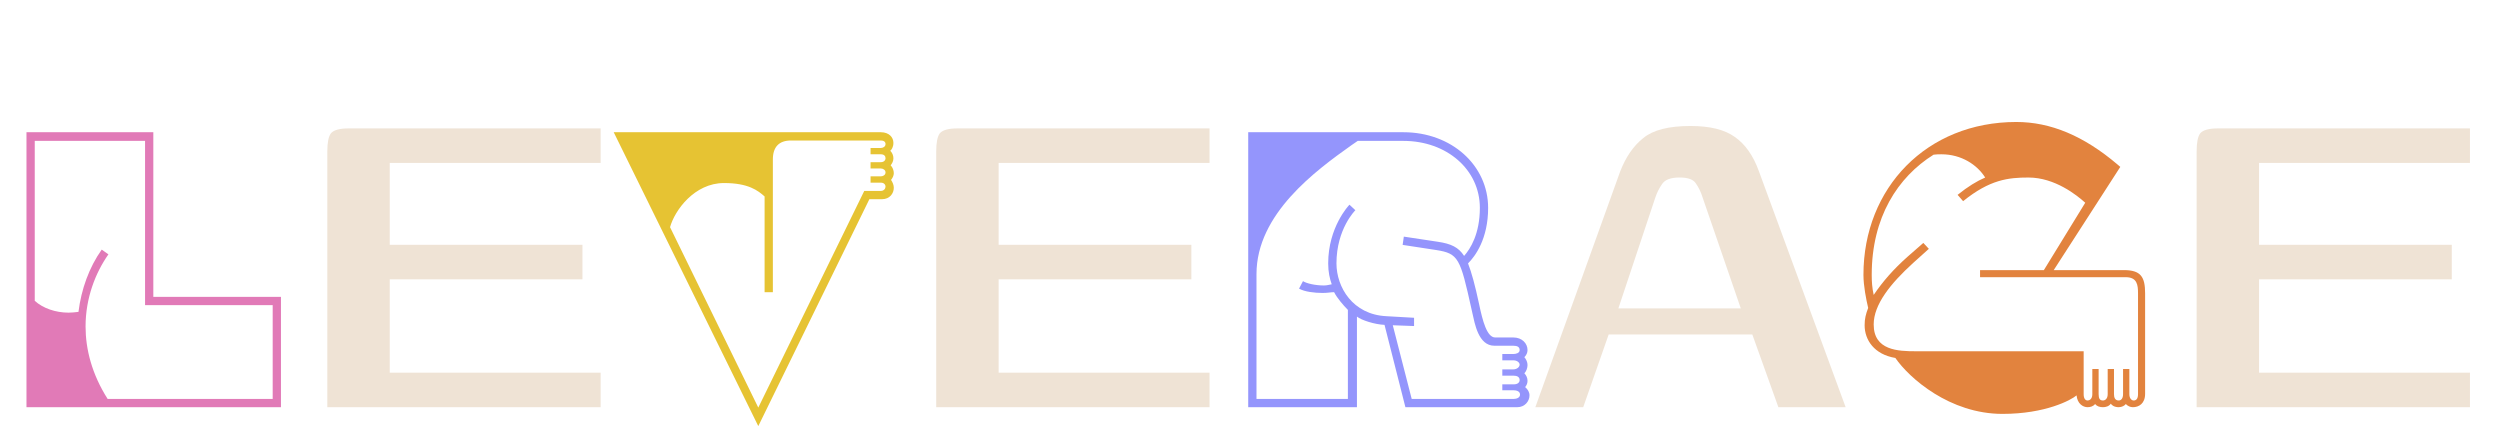 <svg width="528" height="90" viewBox="0 0 528 90" fill="none" xmlns="http://www.w3.org/2000/svg">
<path d="M32.382 62.704H59.339V86H5.592V27.926H32.382V62.704ZM57.592 84.253V64.451H30.635V29.757H7.339V63.536C9.086 65.117 11.749 66.032 14.494 66.032C15.16 66.032 15.909 65.949 16.574 65.866C17.157 61.123 18.821 56.464 21.483 52.72L22.898 53.718C20.152 57.629 18.072 62.954 18.072 68.944C18.072 73.77 19.403 79.011 22.731 84.253H57.592Z" fill="#E17AB7"/>
<path d="M69.128 86V31.984C69.128 30.107 69.384 28.827 69.896 28.144C70.493 27.461 71.731 27.12 73.608 27.12H126.856V34.416H82.312V51.696H123.016V58.992H82.312V78.704H126.856V86H69.128Z" fill="#EFE3D5"/>
<path d="M188.688 33.418C188.688 34 188.438 34.499 188.106 34.915C188.522 35.331 188.771 35.997 188.771 36.579C188.771 37.078 188.522 37.578 188.189 37.994C188.522 38.493 188.771 39.075 188.771 39.658C188.771 40.822 187.939 42.07 186.275 42.07H183.613L160.15 89.994L129.616 27.926H186.026C187.773 27.926 188.688 29.008 188.688 30.173C188.688 31.088 188.272 31.67 188.022 31.837C188.438 32.253 188.688 32.835 188.688 33.418ZM183.862 35.581V34.25H186.026C186.691 34.25 187.024 33.834 187.024 33.418C187.024 33.002 186.774 32.586 186.026 32.586H183.862V31.254H186.026C186.442 31.254 187.024 31.005 187.024 30.422C187.024 29.923 186.608 29.674 186.026 29.674H167.056C164.56 29.674 163.229 31.005 163.229 33.667V61.706H161.482V41.488C160.067 40.24 158.07 38.659 152.912 38.659C146.672 38.659 142.512 44.4 141.514 47.978L160.15 86.083L182.531 40.323H186.026C186.691 40.323 187.024 39.824 187.024 39.408C187.024 39.075 186.774 38.576 186.026 38.576H183.862V37.245H186.026C186.442 37.245 187.024 36.995 187.024 36.413C187.024 35.914 186.525 35.581 186.026 35.581H183.862Z" fill="#E6C333"/>
<path d="M197.728 86V31.984C197.728 30.107 197.984 28.827 198.496 28.144C199.093 27.461 200.331 27.12 202.208 27.12H255.456V34.416H210.912V51.696H251.616V58.992H210.912V78.704H255.456V86H197.728Z" fill="#EFE3D5"/>
<path d="M263.624 27.926H296.405C306.555 27.926 314.293 34.915 314.293 43.901C314.293 50.474 311.547 54.134 310.05 55.632C310.798 57.546 311.547 60.291 312.379 64.202C313.128 67.779 314.043 71.274 315.79 71.274H319.618C321.448 71.274 322.613 72.522 322.613 73.936C322.613 74.518 322.363 75.018 321.947 75.434C322.363 75.933 322.613 76.515 322.613 77.098C322.613 77.68 322.363 78.429 321.947 78.845C322.363 79.261 322.613 79.843 322.613 80.426C322.613 80.925 322.446 81.341 322.114 81.757C322.696 82.256 323.029 82.838 323.029 83.504C323.029 84.752 322.03 86 320.45 86H296.821L292.411 68.611C290.331 68.528 287.502 67.613 286.587 66.864V86H263.624V27.926ZM298.651 67.114V68.861L294.158 68.694L298.152 84.253H319.701C320.283 84.253 321.032 84.003 321.032 83.338C321.032 82.589 320.2 82.422 319.618 82.422H317.288V81.174H319.701C320.45 81.174 320.949 80.842 320.949 80.259C320.949 79.594 320.366 79.344 319.701 79.344H317.288V78.013H319.618C320.366 78.013 320.949 77.514 320.949 77.014C320.949 76.598 320.45 76.099 319.618 76.099H317.288V74.768H319.618C320.117 74.768 320.949 74.602 320.949 73.936C320.949 73.27 320.45 73.021 319.618 73.021H315.624C312.213 73.021 311.464 68.278 310.965 66.115L310.798 65.366C308.386 54.467 308.053 53.552 303.31 52.803L296.238 51.722L296.488 49.974L303.643 51.056C306.472 51.472 308.053 52.221 309.218 54.051C310.549 52.554 312.546 49.392 312.546 43.901C312.546 35.83 305.557 29.757 296.405 29.757H286.754L285.422 30.672C277.934 35.997 265.371 45.149 265.371 57.878V84.253H284.674V65.45C283.675 64.451 282.344 62.87 281.762 61.706C281.096 61.706 280.43 61.872 279.349 61.872C277.602 61.872 275.522 61.622 274.357 60.957L275.189 59.376C275.938 59.875 277.851 60.291 279.598 60.291C280.264 60.291 280.763 60.125 281.262 60.042C280.846 58.877 280.514 57.462 280.514 55.632C280.514 47.978 284.84 43.402 285.006 43.235L286.254 44.4C286.254 44.4 282.261 48.31 282.261 55.632C282.261 60.624 285.672 66.448 292.827 66.781L298.651 67.114Z" fill="#9495FC"/>
<path d="M324.264 86L342.184 36.208C343.379 33.136 345 30.789 347.048 29.168C349.096 27.461 352.424 26.608 357.032 26.608C361.128 26.608 364.243 27.376 366.376 28.912C368.595 30.448 370.301 32.88 371.496 36.208L389.8 86H375.592L370.088 70.64H339.752L334.376 86H324.264ZM341.8 65.136H367.656L359.592 41.712C359.251 40.603 358.781 39.621 358.184 38.768C357.672 37.915 356.52 37.488 354.728 37.488C352.851 37.488 351.613 37.957 351.016 38.896C350.419 39.749 349.949 40.688 349.608 41.712L341.8 65.136Z" fill="#EFE3D5"/>
<path d="M444.146 86C443.48 86 442.898 85.834 442.482 85.334C442.066 85.834 441.483 86 440.901 86C439.902 86 438.738 85.251 438.571 83.504C437.406 84.502 431.998 87.414 422.93 87.414C411.781 87.414 403.211 79.843 400.299 75.6C395.806 74.851 393.81 71.773 393.81 68.694C393.81 67.28 394.059 66.365 394.558 65.034C394.142 63.286 393.56 60.374 393.56 58.045C393.56 39.658 406.955 25.763 425.842 25.763C433.08 25.763 440.069 28.675 447.224 34.749L447.806 35.248L433.746 57.046H448.555C452.133 57.046 453.048 58.461 453.048 61.955V83.171C453.048 85.251 451.717 86 450.469 86C449.886 86 449.387 85.75 448.971 85.334C448.722 85.667 448.139 86 447.474 86C446.558 86 445.976 85.584 445.81 85.251C445.394 85.834 444.728 86 444.146 86ZM440.901 84.586C441.234 84.586 441.899 84.336 441.899 83.254V77.93H443.23V83.254C443.23 84.17 443.48 84.586 444.146 84.586C444.562 84.586 445.144 84.253 445.144 83.254V77.93H446.475V83.254C446.475 84.003 446.725 84.586 447.474 84.586C447.89 84.586 448.389 84.253 448.389 83.254V77.93H449.72V83.254C449.72 84.17 450.219 84.586 450.635 84.586C451.134 84.586 451.55 84.253 451.55 83.254V61.955C451.55 60.208 451.384 58.544 448.971 58.544H418.187V57.046H431.666L440.402 42.819C438.654 41.238 433.995 37.494 428.421 37.494C424.178 37.494 420.267 37.91 414.61 42.486L413.445 41.155C415.608 39.408 417.522 38.243 419.269 37.494C417.605 34.832 414.277 32.586 410.034 32.586C409.534 32.586 408.952 32.586 408.37 32.669C400.798 37.411 395.307 45.898 395.307 58.045C395.307 59.459 395.39 60.79 395.723 62.288C397.637 59.459 399.883 56.88 402.878 54.218L406.206 51.306L407.371 52.554L404.043 55.549C399.301 59.875 395.723 64.285 395.723 68.528C395.723 74.019 400.882 74.186 404.626 74.186H440.069V83.254C440.069 84.253 440.485 84.586 440.901 84.586Z" fill="#E2833E"/>
<path d="M463.928 86V31.984C463.928 30.107 464.184 28.827 464.696 28.144C465.293 27.461 466.531 27.12 468.408 27.12H521.656V34.416H477.112V51.696H517.816V58.992H477.112V78.704H521.656V86H463.928Z" fill="#EFE3D5"/>
</svg>
